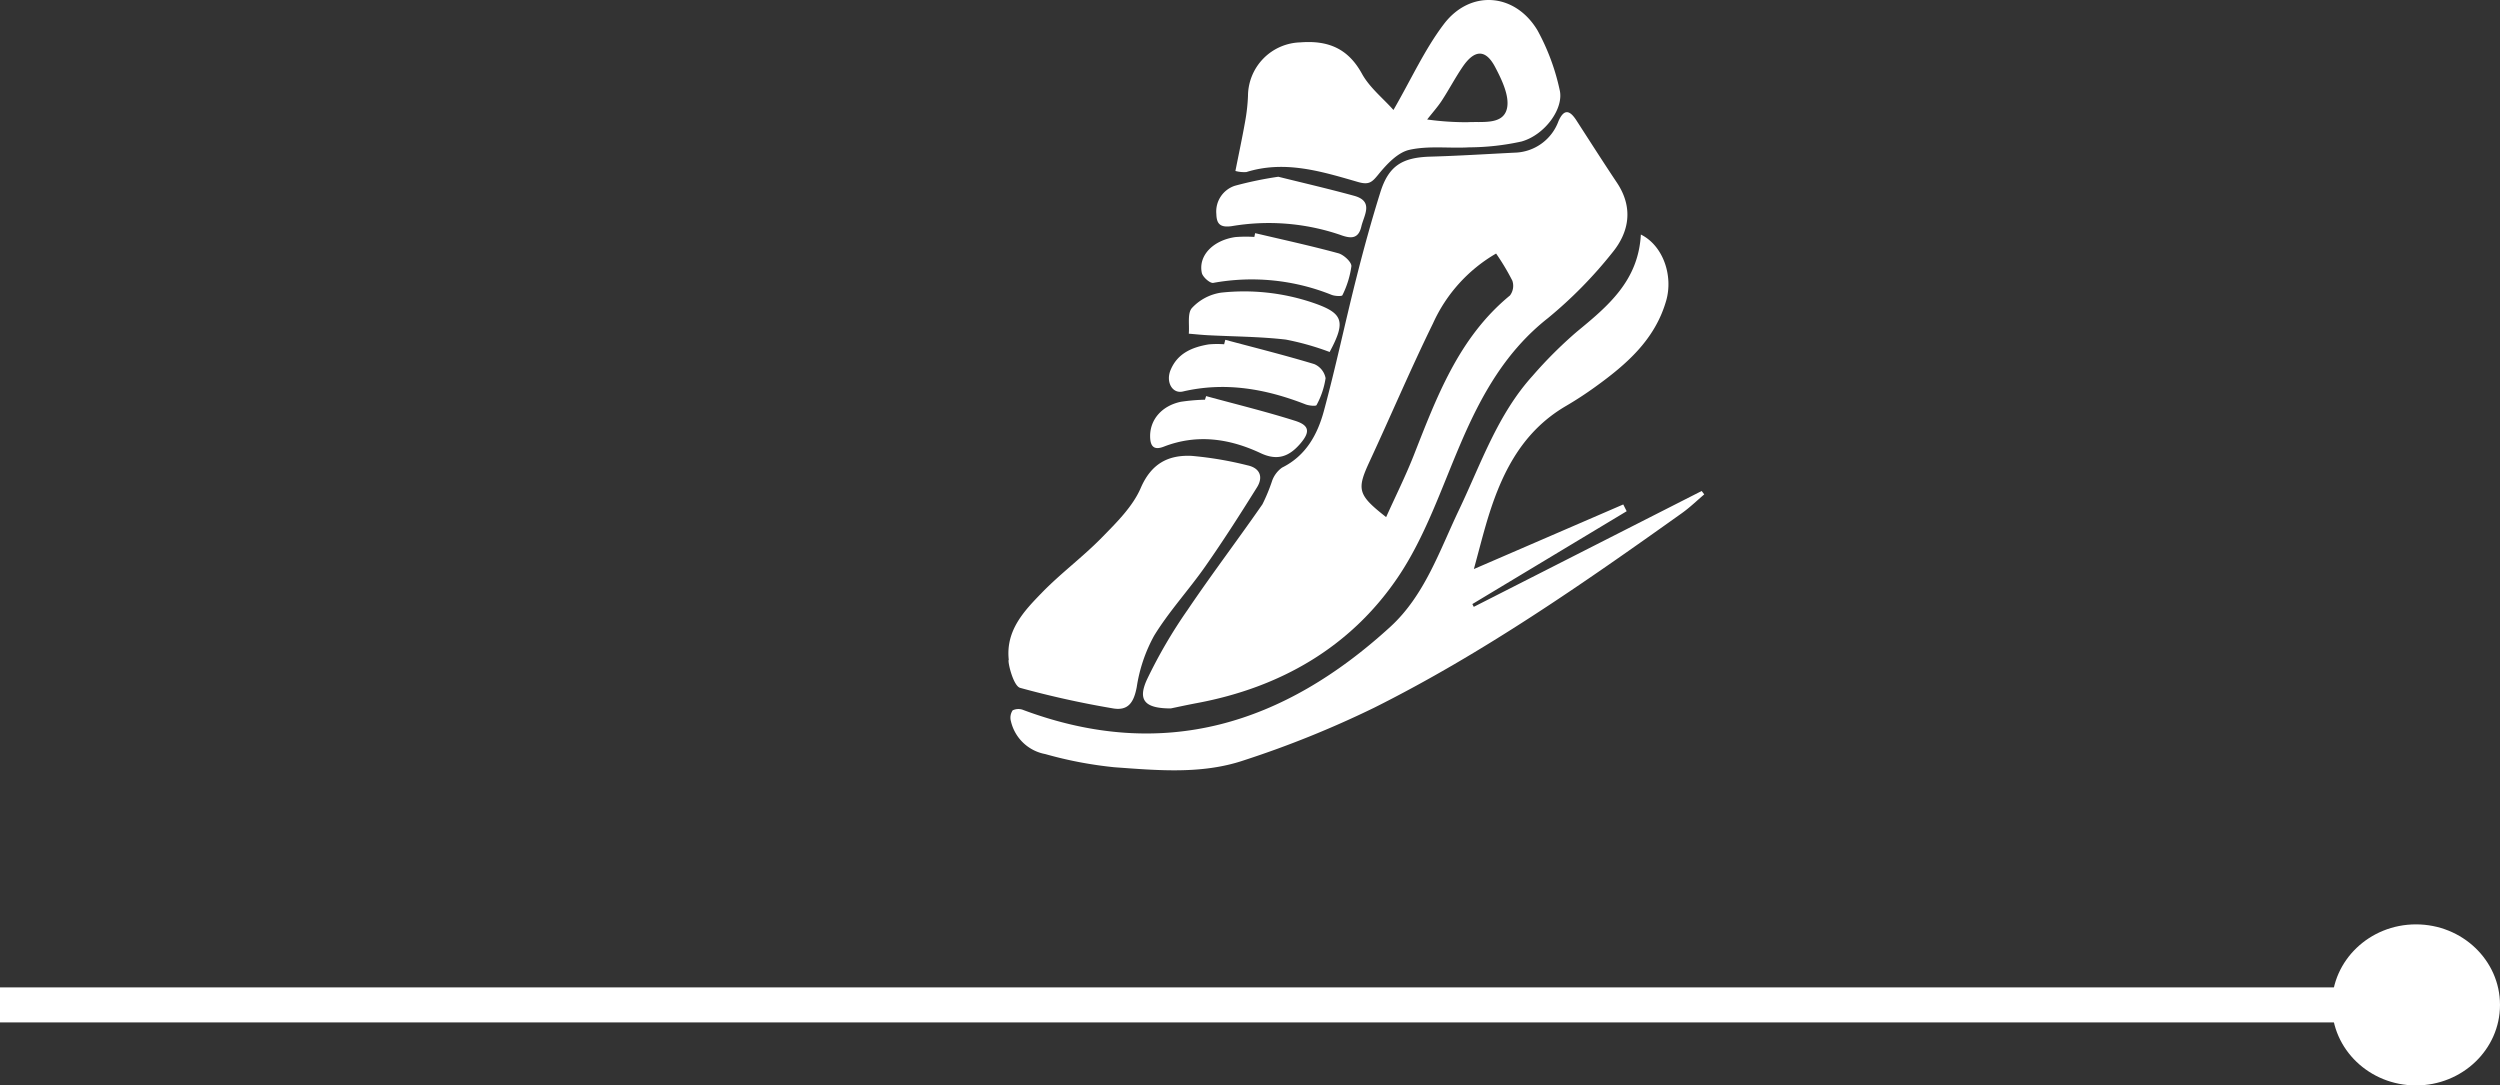 <svg xmlns="http://www.w3.org/2000/svg" xmlns:xlink="http://www.w3.org/1999/xlink" width="357" height="155" viewBox="0 0 357 155">
  <rect x="0" y="0" width="357" height="155" fill="#333333" stroke="none"/>
  <defs>
    <clipPath id="clip-path">
      <rect id="Rectangle_1554" data-name="Rectangle 1554" width="99.368" height="110" fill="none"/>
    </clipPath>
  </defs>
  <g id="Group_2717" data-name="Group 2717" transform="translate(-20 -5827)">
    <g id="Group_2676" data-name="Group 2676" transform="translate(-89 5958.625)">
      <rect id="Rectangle_1267" data-name="Rectangle 1267" width="345" height="5" transform="translate(109 9.375)" fill="#fff"/>
      <ellipse id="Ellipse_31" data-name="Ellipse 31" cx="12" cy="11.5" rx="12" ry="11.5" transform="translate(442 0.375)" fill="#fff"/>
    </g>
    <g id="Group_2502" data-name="Group 2502" transform="translate(146.422 5827)">
      <g id="Group_2318" data-name="Group 2318" transform="translate(17.579)" clip-path="url(#clip-path)">
        <path id="Path_1353" data-name="Path 1353" d="M42.812,117.529c-3.734,0-4.734-1.2-3.394-4.121a70.6,70.6,0,0,1,5.811-9.959c3.446-5.1,7.168-10.01,10.679-15.067a25.292,25.292,0,0,0,1.4-3.4,3.97,3.97,0,0,1,1.4-1.84c3.413-1.689,5.067-4.725,5.98-8.1,1.691-6.251,3.022-12.6,4.608-18.88,1.045-4.136,2.173-8.258,3.448-12.328,1.187-3.789,3.122-4.986,7.153-5.1s8.033-.369,12.048-.569a6.84,6.84,0,0,0,6.241-4.5c.807-1.83,1.632-1.544,2.56-.107,1.918,2.97,3.82,5.95,5.782,8.89,2.37,3.551,1.781,7.059-.7,10.052a62.1,62.1,0,0,1-9.138,9.285c-6.016,4.726-9.5,10.979-12.426,17.791-2.819,6.557-5.13,13.536-9.1,19.352-6.742,9.884-16.7,15.6-28.545,17.826-1.526.287-3.043.621-3.806.777m30.76-27.32c1.373-3.049,2.762-5.829,3.9-8.708,3.316-8.423,6.45-16.925,13.786-22.946a2.288,2.288,0,0,0,.338-2.109,33.355,33.355,0,0,0-2.32-3.876,21.956,21.956,0,0,0-9.007,9.967c-3.175,6.48-6,13.133-9.037,19.681-1.882,4.054-1.747,4.789,2.344,7.991" transform="translate(-19.635 -16.366)" fill="#fff"/>
        <path id="Path_1354" data-name="Path 1354" d="M90.622,67.709c3.209,1.593,4.631,5.909,3.62,9.436-1.6,5.589-5.683,9.114-10.141,12.328-1.334.962-2.716,1.868-4.137,2.7-6.631,3.858-9.513,10.217-11.518,17.166-.512,1.778-.971,3.571-1.666,6.14l21.33-9.224.487.967L66.562,120.478l.2.4,32.547-16.546.366.484c-1.057.9-2.057,1.872-3.181,2.673-14.144,10.08-28.4,20.011-43.972,27.8a143.477,143.477,0,0,1-18.686,7.537c-5.934,1.985-12.229,1.4-18.373.958A57.059,57.059,0,0,1,5.572,141.9a6.191,6.191,0,0,1-4.906-4.7,1.891,1.891,0,0,1,.249-1.543,1.871,1.871,0,0,1,1.553-.039c20.056,7.466,37.227,1.961,52.374-11.885,4.905-4.484,7.023-10.859,9.815-16.711,3.144-6.592,5.5-13.619,10.528-19.16A61.174,61.174,0,0,1,81.466,81.6c4.443-3.655,8.805-7.269,9.156-13.888" transform="translate(-0.31 -34.219)" fill="#fff"/>
        <path id="Path_1355" data-name="Path 1355" d="M65.535,24.413c.491-2.47.982-4.768,1.392-7.079a26.09,26.09,0,0,0,.406-3.66A7.694,7.694,0,0,1,74.819,6.05c3.923-.3,6.786.837,8.785,4.477,1.088,1.981,3.01,3.5,4.5,5.178,2.572-4.46,4.476-8.675,7.2-12.265,3.764-4.96,10.162-4.467,13.372.9a31.463,31.463,0,0,1,3.157,8.477c.665,2.649-2.095,6.447-5.435,7.388a35.414,35.414,0,0,1-7.5.835c-2.849.165-5.8-.259-8.529.359-1.665.378-3.224,2.05-4.4,3.492-.908,1.112-1.333,1.556-2.918,1.1-5.191-1.5-10.433-3.144-15.946-1.422a4.675,4.675,0,0,1-1.57-.155m27.381-7.35a40.909,40.909,0,0,0,5.759.388c2.032-.131,5.006.429,5.614-1.867.466-1.758-.7-4.186-1.675-6.031-1.36-2.568-2.944-2.479-4.626-.014-1.064,1.561-1.946,3.245-2.979,4.828-.579.888-1.3,1.685-2.093,2.7" transform="translate(-33.12 0)" fill="#fff"/>
        <path id="Path_1356" data-name="Path 1356" d="M.05,160.724c-.451-4.208,2.186-6.971,4.752-9.606,2.692-2.765,5.837-5.089,8.536-7.848,2.1-2.146,4.405-4.411,5.558-7.081,1.516-3.513,3.956-4.741,7.273-4.586a50.8,50.8,0,0,1,7.953,1.346c1.785.375,2.313,1.644,1.375,3.148-2.379,3.812-4.8,7.6-7.378,11.284-2.352,3.363-5.177,6.418-7.311,9.9a22.027,22.027,0,0,0-2.483,7.339c-.413,2.18-1.216,3.455-3.48,3.027A133.751,133.751,0,0,1,1.672,164.73c-1.022-.3-1.83-3.9-1.621-4.005" transform="translate(0 -66.504)" fill="#fff"/>
        <path id="Path_1357" data-name="Path 1357" d="M54.385,98.105c4.242,1.134,8.506,2.2,12.707,3.469a2.726,2.726,0,0,1,1.618,2.008,11.572,11.572,0,0,1-1.294,3.85c-.081.175-1.079.084-1.565-.106-5.679-2.218-11.461-3.253-17.529-1.837-1.49.347-2.461-1.345-1.745-3.073.987-2.387,3.085-3.26,5.432-3.655a13.505,13.505,0,0,1,2.215-.019l.162-.637" transform="translate(-23.417 -49.581)" fill="#fff"/>
        <path id="Path_1358" data-name="Path 1358" d="M68.877,51.025c3.406.849,7.136,1.708,10.824,2.72,2.854.784,1.411,2.771,1.033,4.395-.419,1.8-1.516,1.739-3,1.189a31.641,31.641,0,0,0-15.524-1.245c-1.646.227-2.144-.337-2.179-1.729a3.868,3.868,0,0,1,2.649-4.042,52.815,52.815,0,0,1,6.2-1.287" transform="translate(-30.337 -25.787)" fill="#fff"/>
        <path id="Path_1359" data-name="Path 1359" d="M72.189,92.794a38.411,38.411,0,0,0-6.252-1.771c-3.692-.427-7.434-.431-11.154-.626-.9-.047-1.806-.144-2.708-.218.115-1.255-.224-2.924.453-3.67a7.082,7.082,0,0,1,4.15-2.189,30.606,30.606,0,0,1,13.1,1.432c4.309,1.475,4.8,2.6,2.411,7.04" transform="translate(-26.317 -42.529)" fill="#fff"/>
        <path id="Path_1360" data-name="Path 1360" d="M63.375,67.314c3.964.936,7.948,1.8,11.876,2.87.773.21,1.9,1.252,1.868,1.85a13.311,13.311,0,0,1-1.286,4.146c-.073.175-1.066.131-1.538-.054a30.591,30.591,0,0,0-16.9-1.71c-.468.084-1.513-.839-1.638-1.431-.519-2.459,1.593-4.653,4.793-5.112a19.168,19.168,0,0,1,2.709-.02l.114-.539" transform="translate(-28.14 -34.019)" fill="#fff"/>
        <path id="Path_1361" data-name="Path 1361" d="M48.908,114.355c4.241,1.16,8.518,2.2,12.708,3.528,2.086.658,2.161,1.616.724,3.283-1.56,1.809-3.239,2.468-5.636,1.342-4.45-2.089-9.087-2.782-13.851-.928-1.475.574-1.937-.14-1.939-1.521,0-2.356,1.677-4.326,4.4-4.894a27.413,27.413,0,0,1,3.433-.294l.163-.515" transform="translate(-20.677 -57.793)" fill="#fff"/>
      </g>
    </g>
  </g>
</svg>
